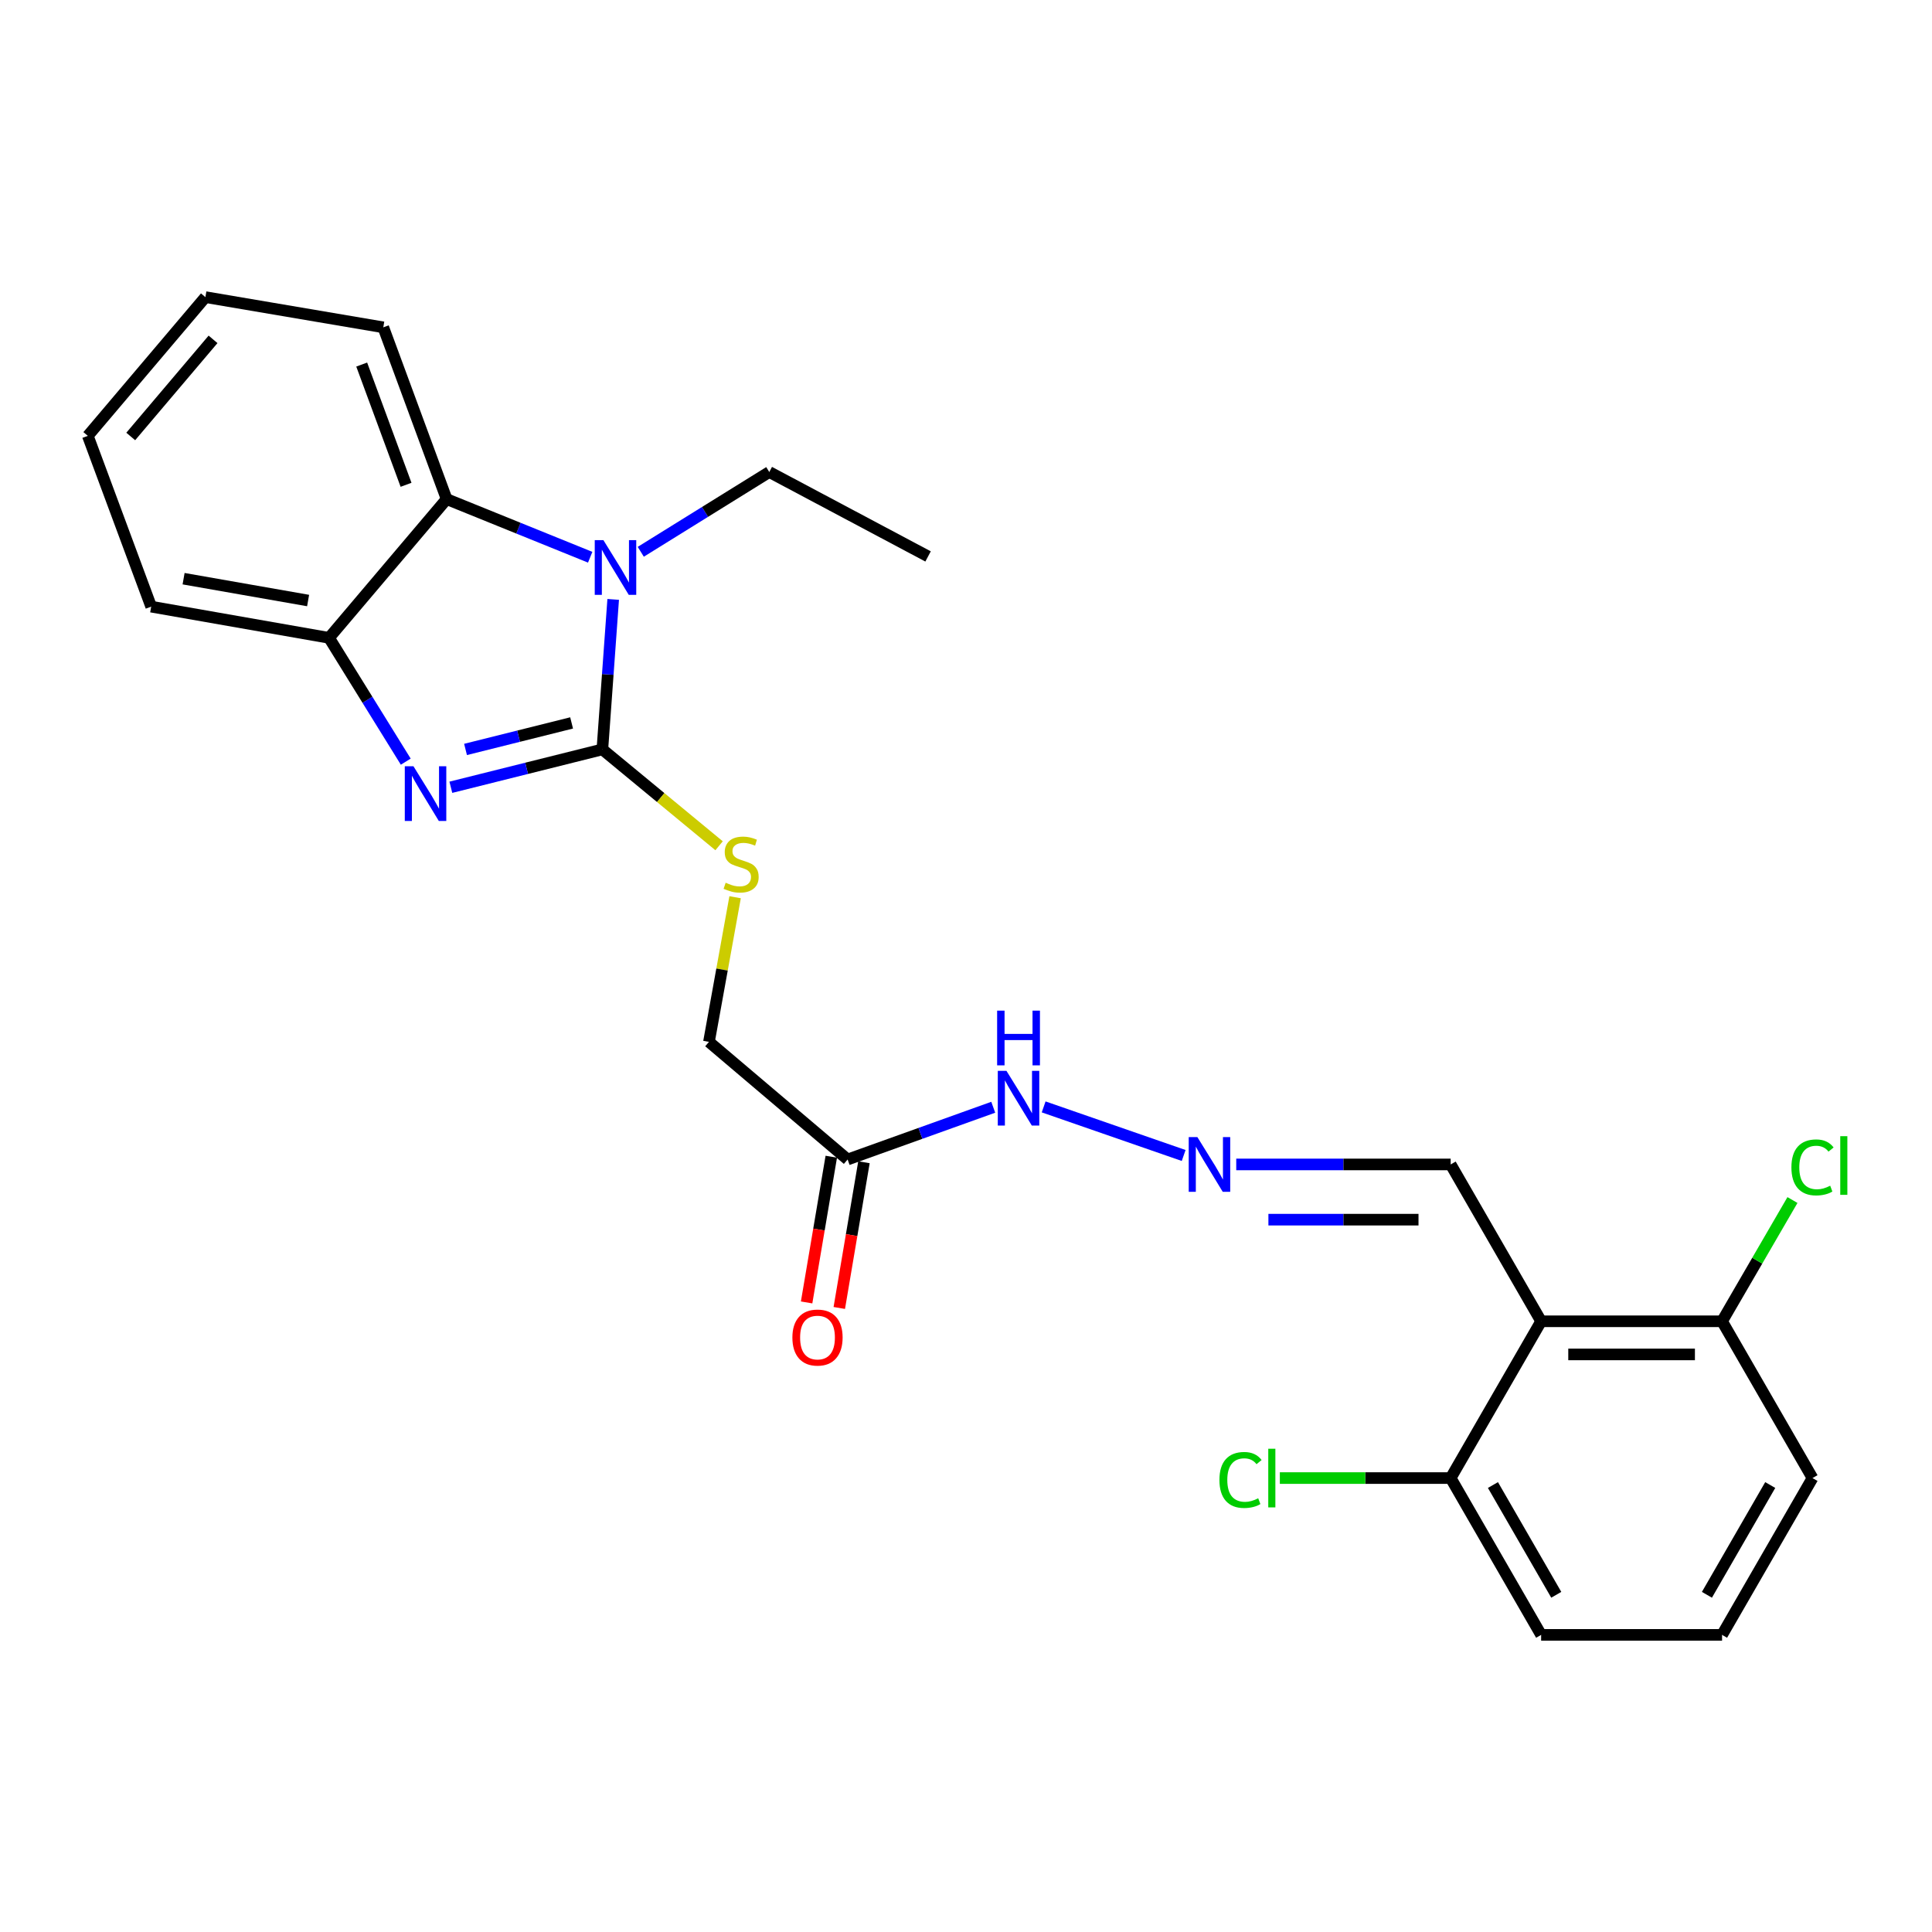 <?xml version='1.0' encoding='iso-8859-1'?>
<svg version='1.1' baseProfile='full'
              xmlns='http://www.w3.org/2000/svg'
                      xmlns:rdkit='http://www.rdkit.org/xml'
                      xmlns:xlink='http://www.w3.org/1999/xlink'
                  xml:space='preserve'
width='1000px' height='1000px' viewBox='0 0 1000 1000'>
<!-- END OF HEADER -->
<rect style='opacity:1.0;fill:#FFFFFF;stroke:none' width='1000' height='1000' x='0' y='0'> </rect>
<path class='bond-0' d='M 311.785,387.884 L 272.572,397.686' style='fill:none;fill-rule:evenodd;stroke:#000000;stroke-width:6px;stroke-linecap:butt;stroke-linejoin:miter;stroke-opacity:1' />
<path class='bond-0' d='M 272.572,397.686 L 233.359,407.488' style='fill:none;fill-rule:evenodd;stroke:#0000FF;stroke-width:6px;stroke-linecap:butt;stroke-linejoin:miter;stroke-opacity:1' />
<path class='bond-0' d='M 295.861,374.185 L 268.412,381.046' style='fill:none;fill-rule:evenodd;stroke:#000000;stroke-width:6px;stroke-linecap:butt;stroke-linejoin:miter;stroke-opacity:1' />
<path class='bond-0' d='M 268.412,381.046 L 240.963,387.908' style='fill:none;fill-rule:evenodd;stroke:#0000FF;stroke-width:6px;stroke-linecap:butt;stroke-linejoin:miter;stroke-opacity:1' />
<path class='bond-1' d='M 311.785,387.884 L 314.586,349.067' style='fill:none;fill-rule:evenodd;stroke:#000000;stroke-width:6px;stroke-linecap:butt;stroke-linejoin:miter;stroke-opacity:1' />
<path class='bond-1' d='M 314.586,349.067 L 317.386,310.25' style='fill:none;fill-rule:evenodd;stroke:#0000FF;stroke-width:6px;stroke-linecap:butt;stroke-linejoin:miter;stroke-opacity:1' />
<path class='bond-5' d='M 311.785,387.884 L 341.99,412.823' style='fill:none;fill-rule:evenodd;stroke:#000000;stroke-width:6px;stroke-linecap:butt;stroke-linejoin:miter;stroke-opacity:1' />
<path class='bond-5' d='M 341.99,412.823 L 372.195,437.762' style='fill:none;fill-rule:evenodd;stroke:#CCCC00;stroke-width:6px;stroke-linecap:butt;stroke-linejoin:miter;stroke-opacity:1' />
<path class='bond-3' d='M 210.02,394.232 L 190.17,362.191' style='fill:none;fill-rule:evenodd;stroke:#0000FF;stroke-width:6px;stroke-linecap:butt;stroke-linejoin:miter;stroke-opacity:1' />
<path class='bond-3' d='M 190.17,362.191 L 170.32,330.149' style='fill:none;fill-rule:evenodd;stroke:#000000;stroke-width:6px;stroke-linecap:butt;stroke-linejoin:miter;stroke-opacity:1' />
<path class='bond-2' d='M 305.481,288.425 L 268.331,273.378' style='fill:none;fill-rule:evenodd;stroke:#0000FF;stroke-width:6px;stroke-linecap:butt;stroke-linejoin:miter;stroke-opacity:1' />
<path class='bond-2' d='M 268.331,273.378 L 231.18,258.331' style='fill:none;fill-rule:evenodd;stroke:#000000;stroke-width:6px;stroke-linecap:butt;stroke-linejoin:miter;stroke-opacity:1' />
<path class='bond-14' d='M 331.661,285.609 L 364.922,264.961' style='fill:none;fill-rule:evenodd;stroke:#0000FF;stroke-width:6px;stroke-linecap:butt;stroke-linejoin:miter;stroke-opacity:1' />
<path class='bond-14' d='M 364.922,264.961 L 398.182,244.314' style='fill:none;fill-rule:evenodd;stroke:#000000;stroke-width:6px;stroke-linecap:butt;stroke-linejoin:miter;stroke-opacity:1' />
<path class='bond-17' d='M 231.18,258.331 L 198.392,169.427' style='fill:none;fill-rule:evenodd;stroke:#000000;stroke-width:6px;stroke-linecap:butt;stroke-linejoin:miter;stroke-opacity:1' />
<path class='bond-17' d='M 210.17,250.93 L 187.218,188.697' style='fill:none;fill-rule:evenodd;stroke:#000000;stroke-width:6px;stroke-linecap:butt;stroke-linejoin:miter;stroke-opacity:1' />
<path class='bond-25' d='M 231.18,258.331 L 170.32,330.149' style='fill:none;fill-rule:evenodd;stroke:#000000;stroke-width:6px;stroke-linecap:butt;stroke-linejoin:miter;stroke-opacity:1' />
<path class='bond-18' d='M 170.32,330.149 L 78.253,313.998' style='fill:none;fill-rule:evenodd;stroke:#000000;stroke-width:6px;stroke-linecap:butt;stroke-linejoin:miter;stroke-opacity:1' />
<path class='bond-18' d='M 159.474,310.833 L 95.026,299.527' style='fill:none;fill-rule:evenodd;stroke:#000000;stroke-width:6px;stroke-linecap:butt;stroke-linejoin:miter;stroke-opacity:1' />
<path class='bond-4' d='M 797.687,683.896 L 750.862,602.711' style='fill:none;fill-rule:evenodd;stroke:#000000;stroke-width:6px;stroke-linecap:butt;stroke-linejoin:miter;stroke-opacity:1' />
<path class='bond-8' d='M 797.687,683.896 L 891.336,683.896' style='fill:none;fill-rule:evenodd;stroke:#000000;stroke-width:6px;stroke-linecap:butt;stroke-linejoin:miter;stroke-opacity:1' />
<path class='bond-8' d='M 811.734,701.048 L 877.288,701.048' style='fill:none;fill-rule:evenodd;stroke:#000000;stroke-width:6px;stroke-linecap:butt;stroke-linejoin:miter;stroke-opacity:1' />
<path class='bond-9' d='M 797.687,683.896 L 750.862,765.044' style='fill:none;fill-rule:evenodd;stroke:#000000;stroke-width:6px;stroke-linecap:butt;stroke-linejoin:miter;stroke-opacity:1' />
<path class='bond-13' d='M 380.49,464.401 L 373.723,501.835' style='fill:none;fill-rule:evenodd;stroke:#CCCC00;stroke-width:6px;stroke-linecap:butt;stroke-linejoin:miter;stroke-opacity:1' />
<path class='bond-13' d='M 373.723,501.835 L 366.956,539.268' style='fill:none;fill-rule:evenodd;stroke:#000000;stroke-width:6px;stroke-linecap:butt;stroke-linejoin:miter;stroke-opacity:1' />
<path class='bond-6' d='M 438.727,600.148 L 366.956,539.268' style='fill:none;fill-rule:evenodd;stroke:#000000;stroke-width:6px;stroke-linecap:butt;stroke-linejoin:miter;stroke-opacity:1' />
<path class='bond-11' d='M 438.727,600.148 L 476.415,586.63' style='fill:none;fill-rule:evenodd;stroke:#000000;stroke-width:6px;stroke-linecap:butt;stroke-linejoin:miter;stroke-opacity:1' />
<path class='bond-11' d='M 476.415,586.63 L 514.103,573.112' style='fill:none;fill-rule:evenodd;stroke:#0000FF;stroke-width:6px;stroke-linecap:butt;stroke-linejoin:miter;stroke-opacity:1' />
<path class='bond-12' d='M 430.272,598.716 L 423.887,636.427' style='fill:none;fill-rule:evenodd;stroke:#000000;stroke-width:6px;stroke-linecap:butt;stroke-linejoin:miter;stroke-opacity:1' />
<path class='bond-12' d='M 423.887,636.427 L 417.502,674.138' style='fill:none;fill-rule:evenodd;stroke:#FF0000;stroke-width:6px;stroke-linecap:butt;stroke-linejoin:miter;stroke-opacity:1' />
<path class='bond-12' d='M 447.183,601.579 L 440.798,639.29' style='fill:none;fill-rule:evenodd;stroke:#000000;stroke-width:6px;stroke-linecap:butt;stroke-linejoin:miter;stroke-opacity:1' />
<path class='bond-12' d='M 440.798,639.29 L 434.413,677.001' style='fill:none;fill-rule:evenodd;stroke:#FF0000;stroke-width:6px;stroke-linecap:butt;stroke-linejoin:miter;stroke-opacity:1' />
<path class='bond-7' d='M 612.661,598.076 L 540.194,572.929' style='fill:none;fill-rule:evenodd;stroke:#0000FF;stroke-width:6px;stroke-linecap:butt;stroke-linejoin:miter;stroke-opacity:1' />
<path class='bond-10' d='M 639.877,602.711 L 695.37,602.711' style='fill:none;fill-rule:evenodd;stroke:#0000FF;stroke-width:6px;stroke-linecap:butt;stroke-linejoin:miter;stroke-opacity:1' />
<path class='bond-10' d='M 695.37,602.711 L 750.862,602.711' style='fill:none;fill-rule:evenodd;stroke:#000000;stroke-width:6px;stroke-linecap:butt;stroke-linejoin:miter;stroke-opacity:1' />
<path class='bond-10' d='M 656.525,631.297 L 695.37,631.297' style='fill:none;fill-rule:evenodd;stroke:#0000FF;stroke-width:6px;stroke-linecap:butt;stroke-linejoin:miter;stroke-opacity:1' />
<path class='bond-10' d='M 695.37,631.297 L 734.214,631.297' style='fill:none;fill-rule:evenodd;stroke:#000000;stroke-width:6px;stroke-linecap:butt;stroke-linejoin:miter;stroke-opacity:1' />
<path class='bond-16' d='M 891.336,683.896 L 909.555,652.515' style='fill:none;fill-rule:evenodd;stroke:#000000;stroke-width:6px;stroke-linecap:butt;stroke-linejoin:miter;stroke-opacity:1' />
<path class='bond-16' d='M 909.555,652.515 L 927.775,621.135' style='fill:none;fill-rule:evenodd;stroke:#00CC00;stroke-width:6px;stroke-linecap:butt;stroke-linejoin:miter;stroke-opacity:1' />
<path class='bond-21' d='M 891.336,683.896 L 938.151,765.044' style='fill:none;fill-rule:evenodd;stroke:#000000;stroke-width:6px;stroke-linecap:butt;stroke-linejoin:miter;stroke-opacity:1' />
<path class='bond-15' d='M 750.862,765.044 L 706.653,765.044' style='fill:none;fill-rule:evenodd;stroke:#000000;stroke-width:6px;stroke-linecap:butt;stroke-linejoin:miter;stroke-opacity:1' />
<path class='bond-15' d='M 706.653,765.044 L 662.444,765.044' style='fill:none;fill-rule:evenodd;stroke:#00CC00;stroke-width:6px;stroke-linecap:butt;stroke-linejoin:miter;stroke-opacity:1' />
<path class='bond-20' d='M 750.862,765.044 L 797.687,846.21' style='fill:none;fill-rule:evenodd;stroke:#000000;stroke-width:6px;stroke-linecap:butt;stroke-linejoin:miter;stroke-opacity:1' />
<path class='bond-20' d='M 772.743,768.648 L 805.52,825.464' style='fill:none;fill-rule:evenodd;stroke:#000000;stroke-width:6px;stroke-linecap:butt;stroke-linejoin:miter;stroke-opacity:1' />
<path class='bond-22' d='M 398.182,244.314 L 480.368,288.013' style='fill:none;fill-rule:evenodd;stroke:#000000;stroke-width:6px;stroke-linecap:butt;stroke-linejoin:miter;stroke-opacity:1' />
<path class='bond-23' d='M 198.392,169.427 L 106.315,153.79' style='fill:none;fill-rule:evenodd;stroke:#000000;stroke-width:6px;stroke-linecap:butt;stroke-linejoin:miter;stroke-opacity:1' />
<path class='bond-24' d='M 78.253,313.998 L 45.455,225.599' style='fill:none;fill-rule:evenodd;stroke:#000000;stroke-width:6px;stroke-linecap:butt;stroke-linejoin:miter;stroke-opacity:1' />
<path class='bond-19' d='M 891.336,846.21 L 797.687,846.21' style='fill:none;fill-rule:evenodd;stroke:#000000;stroke-width:6px;stroke-linecap:butt;stroke-linejoin:miter;stroke-opacity:1' />
<path class='bond-27' d='M 891.336,846.21 L 938.151,765.044' style='fill:none;fill-rule:evenodd;stroke:#000000;stroke-width:6px;stroke-linecap:butt;stroke-linejoin:miter;stroke-opacity:1' />
<path class='bond-27' d='M 883.5,825.465 L 916.271,768.649' style='fill:none;fill-rule:evenodd;stroke:#000000;stroke-width:6px;stroke-linecap:butt;stroke-linejoin:miter;stroke-opacity:1' />
<path class='bond-26' d='M 106.315,153.79 L 45.455,225.599' style='fill:none;fill-rule:evenodd;stroke:#000000;stroke-width:6px;stroke-linecap:butt;stroke-linejoin:miter;stroke-opacity:1' />
<path class='bond-26' d='M 110.271,175.651 L 67.668,225.917' style='fill:none;fill-rule:evenodd;stroke:#000000;stroke-width:6px;stroke-linecap:butt;stroke-linejoin:miter;stroke-opacity:1' />
<path  class='atom-1' d='M 214 396.603
L 223.28 411.603
Q 224.2 413.083, 225.68 415.763
Q 227.16 418.443, 227.24 418.603
L 227.24 396.603
L 231 396.603
L 231 424.923
L 227.12 424.923
L 217.16 408.523
Q 216 406.603, 214.76 404.403
Q 213.56 402.203, 213.2 401.523
L 213.2 424.923
L 209.52 424.923
L 209.52 396.603
L 214 396.603
' fill='#0000FF'/>
<path  class='atom-2' d='M 312.319 279.57
L 321.599 294.57
Q 322.519 296.05, 323.999 298.73
Q 325.479 301.41, 325.559 301.57
L 325.559 279.57
L 329.319 279.57
L 329.319 307.89
L 325.439 307.89
L 315.479 291.49
Q 314.319 289.57, 313.079 287.37
Q 311.879 285.17, 311.519 284.49
L 311.519 307.89
L 307.839 307.89
L 307.839 279.57
L 312.319 279.57
' fill='#0000FF'/>
<path  class='atom-6' d='M 375.603 456.902
Q 375.923 457.022, 377.243 457.582
Q 378.563 458.142, 380.003 458.502
Q 381.483 458.822, 382.923 458.822
Q 385.603 458.822, 387.163 457.542
Q 388.723 456.222, 388.723 453.942
Q 388.723 452.382, 387.923 451.422
Q 387.163 450.462, 385.963 449.942
Q 384.763 449.422, 382.763 448.822
Q 380.243 448.062, 378.723 447.342
Q 377.243 446.622, 376.163 445.102
Q 375.123 443.582, 375.123 441.022
Q 375.123 437.462, 377.523 435.262
Q 379.963 433.062, 384.763 433.062
Q 388.043 433.062, 391.763 434.622
L 390.843 437.702
Q 387.443 436.302, 384.883 436.302
Q 382.123 436.302, 380.603 437.462
Q 379.083 438.582, 379.123 440.542
Q 379.123 442.062, 379.883 442.982
Q 380.683 443.902, 381.803 444.422
Q 382.963 444.942, 384.883 445.542
Q 387.443 446.342, 388.963 447.142
Q 390.483 447.942, 391.563 449.582
Q 392.683 451.182, 392.683 453.942
Q 392.683 457.862, 390.043 459.982
Q 387.443 462.062, 383.083 462.062
Q 380.563 462.062, 378.643 461.502
Q 376.763 460.982, 374.523 460.062
L 375.603 456.902
' fill='#CCCC00'/>
<path  class='atom-8' d='M 619.756 588.551
L 629.036 603.551
Q 629.956 605.031, 631.436 607.711
Q 632.916 610.391, 632.996 610.551
L 632.996 588.551
L 636.756 588.551
L 636.756 616.871
L 632.876 616.871
L 622.916 600.471
Q 621.756 598.551, 620.516 596.351
Q 619.316 594.151, 618.956 593.471
L 618.956 616.871
L 615.276 616.871
L 615.276 588.551
L 619.756 588.551
' fill='#0000FF'/>
<path  class='atom-12' d='M 520.933 554.257
L 530.213 569.257
Q 531.133 570.737, 532.613 573.417
Q 534.093 576.097, 534.173 576.257
L 534.173 554.257
L 537.933 554.257
L 537.933 582.577
L 534.053 582.577
L 524.093 566.177
Q 522.933 564.257, 521.693 562.057
Q 520.493 559.857, 520.133 559.177
L 520.133 582.577
L 516.453 582.577
L 516.453 554.257
L 520.933 554.257
' fill='#0000FF'/>
<path  class='atom-12' d='M 516.113 523.105
L 519.953 523.105
L 519.953 535.145
L 534.433 535.145
L 534.433 523.105
L 538.273 523.105
L 538.273 551.425
L 534.433 551.425
L 534.433 538.345
L 519.953 538.345
L 519.953 551.425
L 516.113 551.425
L 516.113 523.105
' fill='#0000FF'/>
<path  class='atom-13' d='M 410.138 692.304
Q 410.138 685.504, 413.498 681.704
Q 416.858 677.904, 423.138 677.904
Q 429.418 677.904, 432.778 681.704
Q 436.138 685.504, 436.138 692.304
Q 436.138 699.184, 432.738 703.104
Q 429.338 706.984, 423.138 706.984
Q 416.898 706.984, 413.498 703.104
Q 410.138 699.224, 410.138 692.304
M 423.138 703.784
Q 427.458 703.784, 429.778 700.904
Q 432.138 697.984, 432.138 692.304
Q 432.138 686.744, 429.778 683.944
Q 427.458 681.104, 423.138 681.104
Q 418.818 681.104, 416.458 683.904
Q 414.138 686.704, 414.138 692.304
Q 414.138 698.024, 416.458 700.904
Q 418.818 703.784, 423.138 703.784
' fill='#FF0000'/>
<path  class='atom-16' d='M 631.17 766.024
Q 631.17 758.984, 634.45 755.304
Q 637.77 751.584, 644.05 751.584
Q 649.89 751.584, 653.01 755.704
L 650.37 757.864
Q 648.09 754.864, 644.05 754.864
Q 639.77 754.864, 637.49 757.744
Q 635.25 760.584, 635.25 766.024
Q 635.25 771.624, 637.57 774.504
Q 639.93 777.384, 644.49 777.384
Q 647.61 777.384, 651.25 775.504
L 652.37 778.504
Q 650.89 779.464, 648.65 780.024
Q 646.41 780.584, 643.93 780.584
Q 637.77 780.584, 634.45 776.824
Q 631.17 773.064, 631.17 766.024
' fill='#00CC00'/>
<path  class='atom-16' d='M 656.45 749.864
L 660.13 749.864
L 660.13 780.224
L 656.45 780.224
L 656.45 749.864
' fill='#00CC00'/>
<path  class='atom-17' d='M 927.231 604.244
Q 927.231 597.204, 930.511 593.524
Q 933.831 589.804, 940.111 589.804
Q 945.951 589.804, 949.071 593.924
L 946.431 596.084
Q 944.151 593.084, 940.111 593.084
Q 935.831 593.084, 933.551 595.964
Q 931.311 598.804, 931.311 604.244
Q 931.311 609.844, 933.631 612.724
Q 935.991 615.604, 940.551 615.604
Q 943.671 615.604, 947.311 613.724
L 948.431 616.724
Q 946.951 617.684, 944.711 618.244
Q 942.471 618.804, 939.991 618.804
Q 933.831 618.804, 930.511 615.044
Q 927.231 611.284, 927.231 604.244
' fill='#00CC00'/>
<path  class='atom-17' d='M 952.511 588.084
L 956.191 588.084
L 956.191 618.444
L 952.511 618.444
L 952.511 588.084
' fill='#00CC00'/>
</svg>
